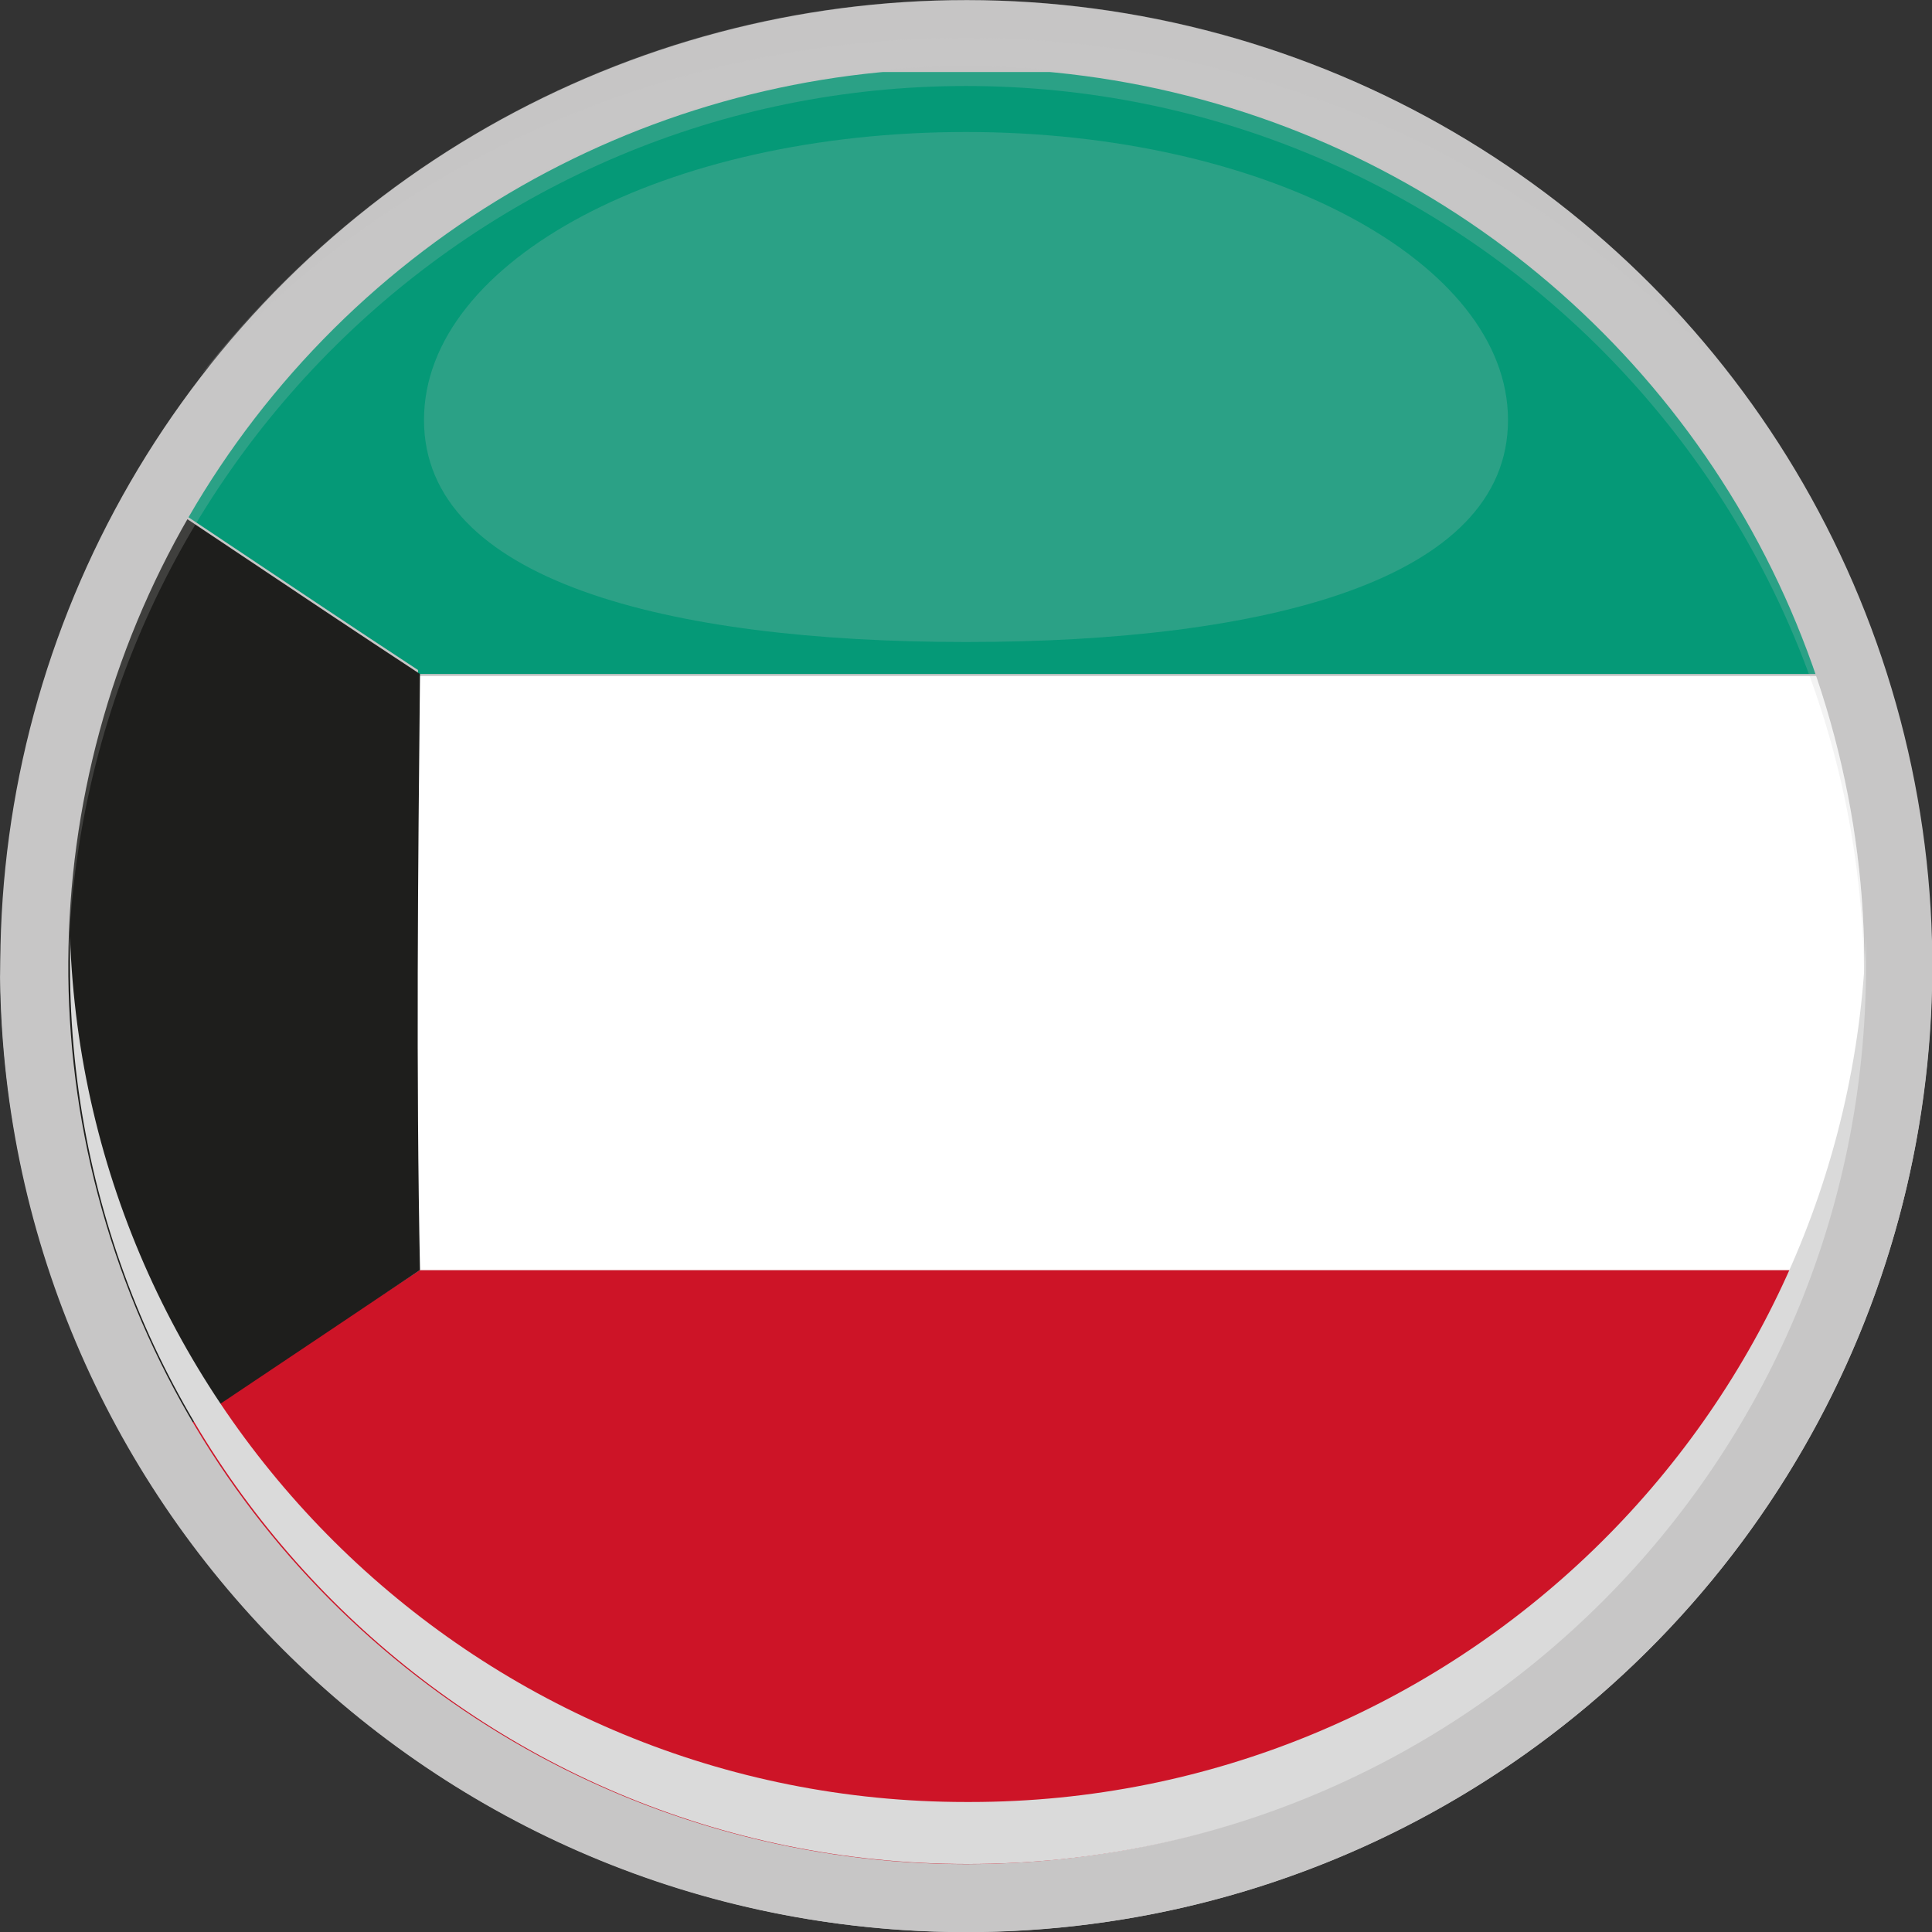 <?xml version="1.0" encoding="UTF-8"?>
<svg xmlns="http://www.w3.org/2000/svg" xmlns:xlink="http://www.w3.org/1999/xlink" width="96.6" height="96.6" version="1.1" viewBox="0 0 96.6 96.6">
  <rect x="0" y="0" width="96.6" height="96.6" fill="#333333" stroke="none"/>
  <defs>
    <clipPath id="clippath">
      <circle cx="48.3" cy="48.3" r="44.9" transform="translate(-9.8 84.2) rotate(-76.7)" fill="none" stroke-width="0"></circle>
    </clipPath>
  </defs>
  <g>
    <g id="Layer_1" data-name="Layer 1">
      <g>
        <circle cx="48.3" cy="48.3" r="48.3" transform="translate(-9.8 84.2) rotate(-76.7)" fill="#c7c6c6" stroke-width="0"></circle>
        <g clip-path="url(#clippath)">
          <g>
            <path d="M1.9,76.2h0c6.4-4.3,12.7-8.5,19.1-12.8.8,0,1.5,0,2.3,0-.8,0-1.5,0-2.3,0-6.4,4.2-12.7,8.5-19.1,12.8Z" fill="none" stroke-width="0"></path>
            <path d="M20.9,33.7c44.1,0,27.8,0,72,0,.7,0,1.4,0,2.1,0,0-9.5,0-19,0-28.6,0-1.2-.3-1.5-1.5-1.5-49.2,0-56.7,0-91.7,0v17.2c6.4,4.2,12.7,8.5,19.1,12.7Z" fill="#059977" stroke-width="0"></path>
            <path d="M95,63.5c-44.1,0-27.7,0-71.7,0-.8,0-1.5,0-2.3,0-6.4,4.2-12.7,8.5-19.1,12.8v17.2c35,0,42.5,0,91.7,0,1.3,0,1.5-.3,1.5-1.5,0-9.5,0-19,0-28.5Z" fill="#cd1427" stroke-width="0"></path>
            <path d="M20.9,33.7c0,9.9-.2,19.9,0,29.8.8,0,1.5,0,2.3,0,44.1,0,27.7,0,71.7,0v-29.7c-.7,0-1.4,0-2.1,0-44.1,0-27.8,0-72,0Z" fill="#fff" stroke-width="0"></path>
            <path d="M21,63.5c-.2-9.9-.1-19.9,0-29.8-6.4-4.2-12.7-8.5-19.1-12.7v55.3c6.4-4.3,12.7-8.5,19.1-12.8Z" fill="#1e1e1c" stroke-width="0"></path>
          </g>
        </g>
        <path d="M48.3,90.1c-24.3,0-44-19.3-44.8-43.3,0,.5,0,1,0,1.5,0,24.8,20.1,44.9,44.9,44.9s44.9-20.1,44.9-44.9,0-1,0-1.5c-.8,24.1-20.6,43.3-44.8,43.3Z" fill="#dadada" stroke-width="0"></path>
        <path d="M75.4,21c0,8-12.1,11.1-27.1,11.1s-27.1-3.1-27.1-11.1,12.1-14.4,27.1-14.4,27.1,6.5,27.1,14.4Z" fill="#c7c6c6" opacity=".2" stroke-width="0"></path>
        <path d="M48.3,4.3c24.6,0,44.6,19.8,44.9,44.4,0-.2,0-.3,0-.5,0-24.8-20.1-44.9-44.9-44.9S3.4,23.5,3.4,48.3s0,.3,0,.5C3.7,24.2,23.7,4.3,48.3,4.3Z" fill="#c7c6c6" opacity=".2" stroke-width="0"></path>
        <path d="M48.3,95C21.9,95,.4,73.8,0,47.5c0,.3,0,.5,0,.8,0,26.7,21.6,48.3,48.3,48.3s48.3-21.6,48.3-48.3,0-.5,0-.8c-.4,26.3-21.9,47.5-48.3,47.5Z" fill="#c7c6c6" stroke-width="0"></path>
        <path d="M48.3,1.9c15.3,0,29,6.6,38.3,17C77.7,7.4,63.9,0,48.3,0S18.9,7.4,10,18.8C19.2,8.4,33,1.9,48.3,1.9Z" fill="#c7c6c6" opacity=".2" stroke-width="0"></path>
      </g>
    </g>
  </g>
</svg>
